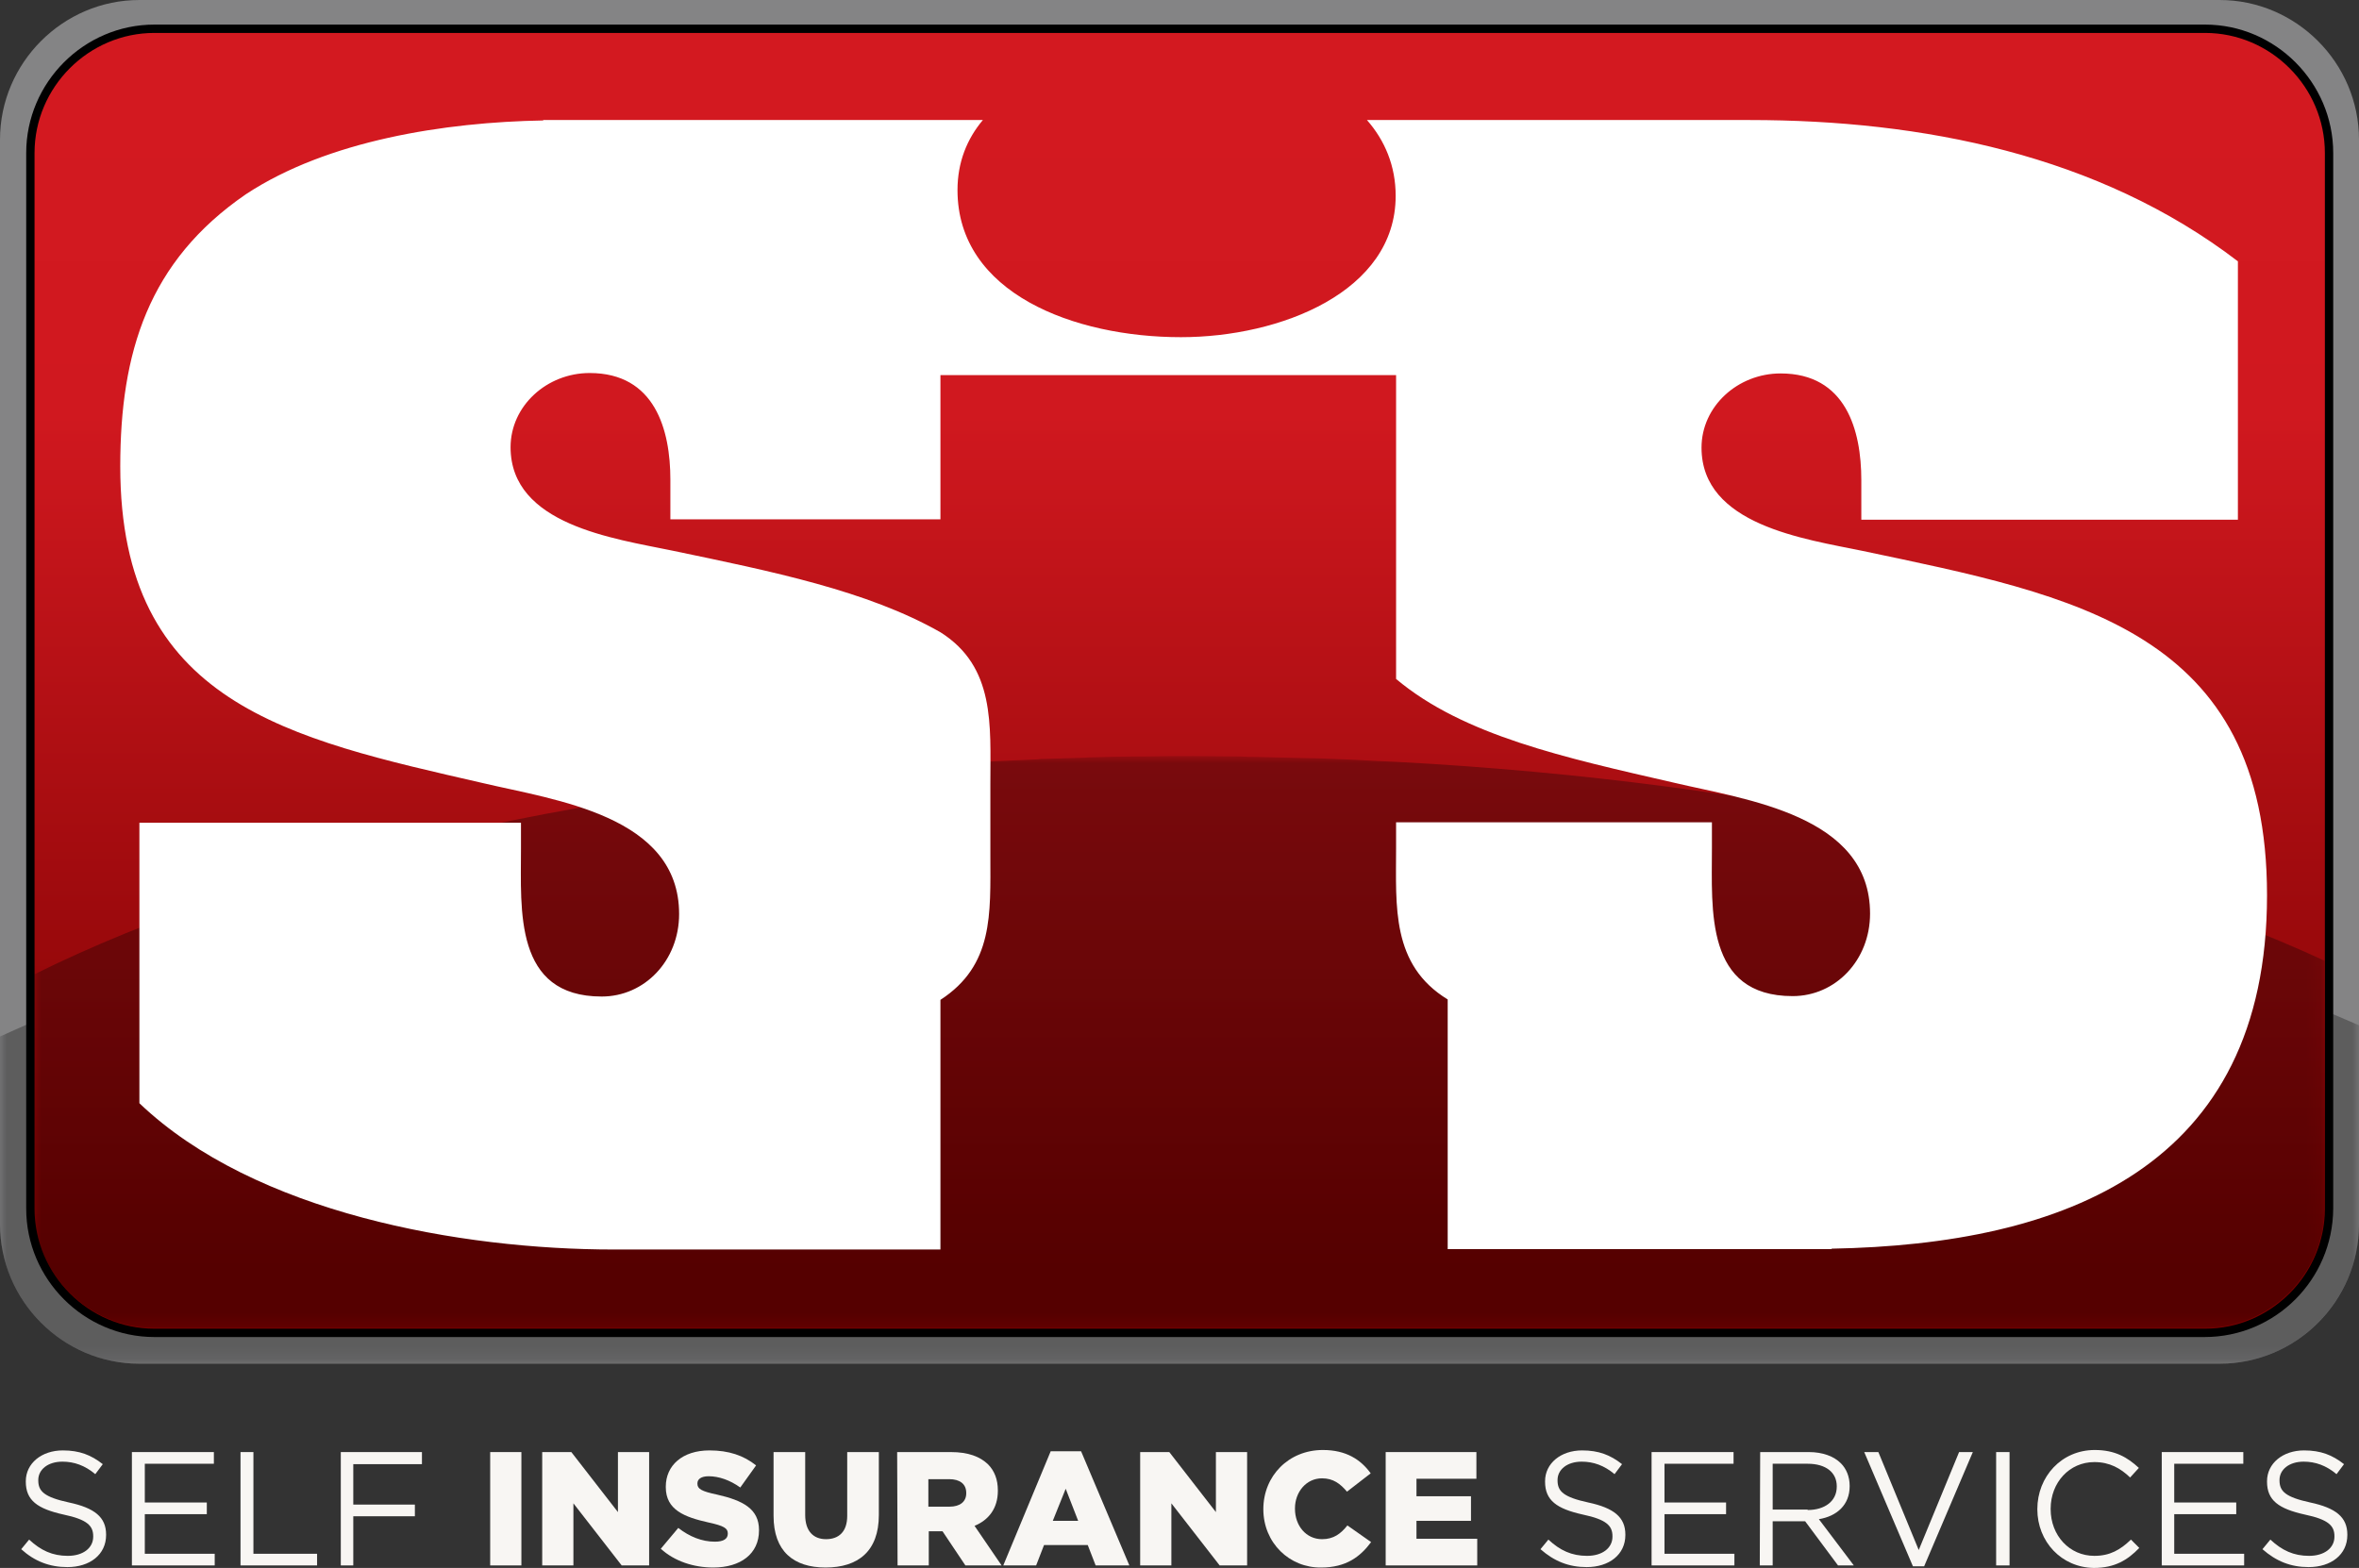 <?xml version="1.0" encoding="UTF-8"?>
<svg width="176px" height="117px" viewBox="0 0 176 117" version="1.1" xmlns="http://www.w3.org/2000/svg" xmlns:xlink="http://www.w3.org/1999/xlink">
    <rect x="0" y="0" width="176" height="117" fill="#333333" stroke="none"/>
    <title>SIS-Logo</title>
    <defs>
        <rect id="path-1" x="4.41190762e-15" y="0" width="176" height="40.835"></rect>
        <linearGradient x1="50%" y1="5.372%" x2="50%" y2="95.562%" id="linearGradient-3">
            <stop stop-color="#D31920" offset="0%"></stop>
            <stop stop-color="#D0181F" offset="26.7%"></stop>
            <stop stop-color="#790000" offset="100%"></stop>
        </linearGradient>
        <rect id="path-4" x="0" y="0" width="170.877" height="42.701"></rect>
    </defs>
    <g id="Symbols" stroke="none" stroke-width="1" fill="none" fill-rule="evenodd">
        <g id="FOOTER" transform="translate(-120, -94)">
            <g id="SIS-Logo" transform="translate(120, 94)">
                <g id="Group" transform="translate(0, -0)">
                    <path d="M165.6,101.761 L10.4,101.761 C4.688,101.761 0,97.065 0,91.342 L0,10.419 C0,4.696 4.688,0 10.4,0 L165.6,0 C171.312,0 176,4.696 176,10.419 L176,91.342 C176,97.096 171.312,101.761 165.6,101.761" id="Path" fill="#848485" fill-rule="nonzero"></path>
                    <g opacity="0.3" transform="translate(0, 60.926)" id="Clipped">
                        <g>
                            <mask id="mask-2" fill="white">
                                <use xlink:href="#path-1"></use>
                            </mask>
                            <g id="SVGID_1_"></g>
                            <path d="M88.947,0 C53.741,0 22.043,6.344 0,16.421 L0,30.416 C0,36.139 4.688,40.835 10.4,40.835 L165.6,40.835 C171.312,40.835 176,36.139 176,30.416 L176,15.581 C154.05,5.971 123.16,0 88.947,0" id="Path" fill="#000000" fill-rule="nonzero" mask="url(#mask-2)"></path>
                        </g>
                    </g>
                    <path d="M164.482,99.148 L11.518,99.148 C6.613,99.148 2.577,95.105 2.577,90.191 L2.577,11.414 C2.577,6.5 6.613,2.457 11.518,2.457 L164.513,2.457 C169.418,2.457 173.454,6.5 173.454,11.414 L173.454,90.191 C173.423,95.136 169.418,99.148 164.482,99.148" id="Path" fill="#000000" fill-rule="nonzero"></path>
                    <path d="M164.482,99.148 L11.518,99.148 C6.613,99.148 2.577,95.105 2.577,90.191 L2.577,11.414 C2.577,6.5 6.613,2.457 11.518,2.457 L164.513,2.457 C169.418,2.457 173.454,6.5 173.454,11.414 L173.454,90.191 C173.423,95.136 169.418,99.148 164.482,99.148 Z" id="Path" stroke="#000000" stroke-width="1.244"></path>
                </g>
                <path d="M11.518,2.457 C6.613,2.457 2.577,6.5 2.577,11.414 L2.577,90.191 C2.577,95.105 6.613,99.148 11.518,99.148 L164.513,99.148 C169.418,99.148 173.454,95.105 173.454,90.191 L173.454,11.414 C173.454,6.5 169.418,2.457 164.513,2.457 L11.518,2.457 Z" id="SVGID_00000139990649988054515570000012841913326817438628_" fill="url(#linearGradient-3)" fill-rule="nonzero"></path>
                <g id="Group" transform="translate(1.583, 8.957)">
                    <path d="M0,106.644 L0.59,105.928 C1.459,106.737 2.328,107.141 3.477,107.141 C4.626,107.141 5.371,106.55 5.371,105.711 L5.371,105.679 C5.371,104.902 4.936,104.435 3.167,104.062 C1.211,103.627 0.342,103.005 0.342,101.605 L0.342,101.574 C0.342,100.237 1.521,99.273 3.105,99.273 C4.346,99.273 5.216,99.615 6.085,100.299 L5.526,101.045 C4.75,100.392 3.943,100.112 3.074,100.112 C1.987,100.112 1.273,100.703 1.273,101.481 L1.273,101.512 C1.273,102.321 1.708,102.756 3.57,103.16 C5.464,103.565 6.333,104.249 6.333,105.555 L6.333,105.586 C6.333,107.048 5.123,107.981 3.446,107.981 C2.111,107.981 0.993,107.545 0,106.644" id="Path" fill="#F8F6F3" fill-rule="nonzero"></path>
                    <polygon id="Path" fill="#F8F6F3" fill-rule="nonzero" points="8.258 99.397 14.374 99.397 14.374 100.268 9.221 100.268 9.221 103.16 13.847 103.16 13.847 104.031 9.221 104.031 9.221 106.986 14.436 106.986 14.436 107.856 8.258 107.856"></polygon>
                    <polygon id="Path" fill="#F8F6F3" fill-rule="nonzero" points="16.361 99.397 17.324 99.397 17.324 106.986 22.074 106.986 22.074 107.856 16.361 107.856"></polygon>
                    <polygon id="Path" fill="#F8F6F3" fill-rule="nonzero" points="23.843 99.397 29.897 99.397 29.897 100.299 24.775 100.299 24.775 103.316 29.37 103.316 29.37 104.187 24.775 104.187 24.775 107.856 23.843 107.856"></polygon>
                    <rect id="Rectangle" fill="#F8F6F3" fill-rule="nonzero" x="34.989" y="99.397" width="2.328" height="8.459"></rect>
                    <polygon id="Path" fill="#F8F6F3" fill-rule="nonzero" points="38.87 99.397 41.043 99.397 44.52 103.876 44.52 99.397 46.848 99.397 46.848 107.856 44.799 107.856 41.198 103.222 41.198 107.856 38.87 107.856"></polygon>
                    <path d="M47.718,106.612 L49.022,105.057 C49.86,105.711 50.791,106.084 51.754,106.084 C52.406,106.084 52.716,105.866 52.716,105.493 L52.716,105.462 C52.716,105.089 52.437,104.902 51.288,104.653 C49.487,104.249 48.09,103.72 48.09,102.01 L48.09,101.978 C48.09,100.392 49.332,99.273 51.35,99.273 C52.778,99.273 53.896,99.646 54.827,100.392 L53.648,102.041 C52.871,101.481 52.033,101.201 51.288,101.201 C50.729,101.201 50.45,101.419 50.45,101.73 L50.45,101.761 C50.45,102.134 50.729,102.321 51.909,102.569 C53.834,103.005 55.045,103.627 55.045,105.213 L55.045,105.244 C55.045,106.986 53.679,108.012 51.63,108.012 C50.17,108.012 48.742,107.545 47.718,106.612" id="Path" fill="#F8F6F3" fill-rule="nonzero"></path>
                    <path d="M56.131,104.156 L56.131,99.397 L58.491,99.397 L58.491,104.093 C58.491,105.306 59.112,105.897 60.043,105.897 C61.005,105.897 61.626,105.337 61.626,104.156 L61.626,99.397 L63.986,99.397 L63.986,104.093 C63.986,106.799 62.434,108.012 60.012,108.012 C57.621,108.012 56.131,106.799 56.131,104.156" id="Path" fill="#F8F6F3" fill-rule="nonzero"></path>
                    <path d="M65.352,99.397 L69.357,99.397 C70.661,99.397 71.53,99.739 72.12,100.299 C72.617,100.797 72.865,101.45 72.865,102.258 L72.865,102.289 C72.865,103.596 72.182,104.467 71.126,104.902 L73.144,107.856 L70.443,107.856 L68.736,105.306 L67.711,105.306 L67.711,107.856 L65.383,107.856 L65.352,99.397 L65.352,99.397 Z M69.264,103.471 C70.04,103.471 70.506,103.098 70.506,102.476 L70.506,102.445 C70.506,101.761 70.009,101.419 69.233,101.419 L67.68,101.419 L67.68,103.471 L69.264,103.471 Z" id="Shape" fill="#F8F6F3" fill-rule="nonzero"></path>
                    <path d="M76.808,99.335 L79.074,99.335 L82.676,107.856 L80.161,107.856 L79.571,106.333 L76.311,106.333 L75.721,107.856 L73.269,107.856 L76.808,99.335 Z M78.857,104.529 L77.926,102.134 L76.963,104.529 L78.857,104.529 Z" id="Shape" fill="#F8F6F3" fill-rule="nonzero"></path>
                    <polygon id="Path" fill="#F8F6F3" fill-rule="nonzero" points="83.483 99.397 85.656 99.397 89.133 103.876 89.133 99.397 91.462 99.397 91.462 107.856 89.413 107.856 85.811 103.222 85.811 107.856 83.483 107.856"></polygon>
                    <path d="M92.672,103.658 L92.672,103.658 C92.672,101.17 94.566,99.242 97.112,99.242 C98.851,99.242 99.937,99.957 100.682,100.983 L98.913,102.352 C98.416,101.761 97.888,101.356 97.05,101.356 C95.87,101.356 95.032,102.383 95.032,103.596 L95.032,103.627 C95.032,104.902 95.87,105.897 97.05,105.897 C97.919,105.897 98.447,105.493 98.944,104.871 L100.713,106.115 C99.906,107.203 98.851,108.012 96.988,108.012 C94.628,108.043 92.672,106.177 92.672,103.658" id="Path" fill="#F8F6F3" fill-rule="nonzero"></path>
                    <polygon id="Path" fill="#F8F6F3" fill-rule="nonzero" points="101.8 99.397 108.568 99.397 108.568 101.388 104.097 101.388 104.097 102.694 108.164 102.694 108.164 104.529 104.097 104.529 104.097 105.866 108.63 105.866 108.63 107.856 101.8 107.856"></polygon>
                    <path d="M113.349,106.644 L113.939,105.928 C114.808,106.737 115.678,107.141 116.826,107.141 C117.975,107.141 118.72,106.55 118.72,105.711 L118.72,105.679 C118.72,104.902 118.285,104.435 116.516,104.062 C114.56,103.627 113.691,103.005 113.691,101.605 L113.691,101.574 C113.691,100.237 114.87,99.273 116.454,99.273 C117.696,99.273 118.565,99.615 119.434,100.299 L118.875,101.045 C118.099,100.392 117.292,100.112 116.423,100.112 C115.336,100.112 114.622,100.703 114.622,101.481 L114.622,101.512 C114.622,102.321 115.057,102.756 116.919,103.16 C118.813,103.565 119.682,104.249 119.682,105.555 L119.682,105.586 C119.682,107.048 118.472,107.981 116.795,107.981 C115.46,107.981 114.374,107.545 113.349,106.644" id="Path" fill="#F8F6F3" fill-rule="nonzero"></path>
                    <polygon id="Path" fill="#F8F6F3" fill-rule="nonzero" points="121.638 99.397 127.754 99.397 127.754 100.268 122.601 100.268 122.601 103.16 127.196 103.16 127.196 104.031 122.601 104.031 122.601 106.986 127.817 106.986 127.817 107.856 121.638 107.856"></polygon>
                    <path d="M129.741,99.397 L133.374,99.397 C134.398,99.397 135.237,99.708 135.764,100.237 C136.168,100.641 136.416,101.232 136.416,101.916 L136.416,101.947 C136.416,103.347 135.454,104.187 134.119,104.404 L136.727,107.856 L135.547,107.856 L133.094,104.56 L130.673,104.56 L130.673,107.856 L129.71,107.856 L129.741,99.397 L129.741,99.397 Z M133.281,103.72 C134.554,103.72 135.454,103.067 135.454,101.978 L135.454,101.947 C135.454,100.921 134.647,100.268 133.281,100.268 L130.673,100.268 L130.673,103.689 L133.281,103.689 L133.281,103.72 Z" id="Shape" fill="#F8F6F3" fill-rule="nonzero"></path>
                    <polygon id="Path" fill="#F8F6F3" fill-rule="nonzero" points="137.503 99.397 138.558 99.397 141.57 106.706 144.581 99.397 145.606 99.397 141.974 107.919 141.135 107.919"></polygon>
                    <rect id="Rectangle" fill="#F8F6F3" fill-rule="nonzero" x="147.345" y="99.397" width="1" height="8.459"></rect>
                    <path d="M150.418,103.658 L150.418,103.658 C150.418,101.232 152.219,99.242 154.702,99.242 C156.224,99.242 157.155,99.801 157.993,100.579 L157.341,101.294 C156.627,100.61 155.82,100.144 154.671,100.144 C152.809,100.144 151.412,101.667 151.412,103.627 L151.412,103.658 C151.412,105.617 152.809,107.141 154.671,107.141 C155.82,107.141 156.596,106.706 157.403,105.928 L158.024,106.55 C157.155,107.452 156.193,108.043 154.64,108.043 C152.219,108.012 150.418,106.084 150.418,103.658" id="Path" fill="#F8F6F3" fill-rule="nonzero"></path>
                    <polygon id="Path" fill="#F8F6F3" fill-rule="nonzero" points="159.701 99.397 165.786 99.397 165.786 100.268 160.632 100.268 160.632 103.16 165.258 103.16 165.258 104.031 160.632 104.031 160.632 106.986 165.848 106.986 165.848 107.856 159.701 107.856"></polygon>
                    <path d="M167.214,106.644 L167.804,105.928 C168.673,106.737 169.542,107.141 170.691,107.141 C171.84,107.141 172.585,106.55 172.585,105.711 L172.585,105.679 C172.585,104.902 172.15,104.435 170.381,104.062 C168.425,103.627 167.555,103.005 167.555,101.605 L167.555,101.574 C167.555,100.237 168.735,99.273 170.319,99.273 C171.56,99.273 172.43,99.615 173.299,100.299 L172.74,101.045 C171.964,100.392 171.157,100.112 170.288,100.112 C169.201,100.112 168.487,100.703 168.487,101.481 L168.487,101.512 C168.487,102.321 168.922,102.756 170.784,103.16 C172.678,103.565 173.547,104.249 173.547,105.555 L173.547,105.586 C173.547,107.048 172.337,107.981 170.66,107.981 C169.325,107.981 168.238,107.545 167.214,106.644" id="Path" fill="#F8F6F3" fill-rule="nonzero"></path>
                    <g opacity="0.3" transform="translate(0.993, 47.49)" id="Clipped">
                        <g>
                            <mask id="mask-5" fill="white">
                                <use xlink:href="#path-4"></use>
                            </mask>
                            <g id="SVGID_00000021119497851840361910000000478187573879922610_"></g>
                            <path d="M101.645,0.404 L101.645,0.404 C101.179,0.373 100.713,0.373 100.248,0.342 C99.658,0.311 99.099,0.28 98.509,0.249 C98.012,0.218 97.485,0.218 96.988,0.187 C96.274,0.156 95.56,0.124 94.846,0.124 C94.411,0.124 93.976,0.093 93.542,0.093 C92.703,0.062 91.896,0.062 91.058,0.031 C90.717,0.031 90.344,0.031 90.002,-3.46944695e-18 C88.823,-3.46944695e-18 87.643,-0.031 86.432,-0.031 C85.221,-0.031 84.011,-0.031 82.769,-3.46944695e-18 C82.489,-3.46944695e-18 82.21,-3.46944695e-18 81.962,-3.46944695e-18 C80.999,-3.46944695e-18 80.006,0.031 79.043,0.062 C78.795,0.062 78.578,0.062 78.329,0.093 C77.274,0.124 76.218,0.156 75.194,0.187 C75.069,0.187 74.945,0.187 74.821,0.218 C73.641,0.28 72.43,0.311 71.282,0.373 L71.282,0.373 C42.316,1.928 17.013,7.806 -0.031,16.266 L-0.031,33.682 C-0.031,38.596 4.005,42.639 8.91,42.639 L161.905,42.639 C166.81,42.639 170.846,38.596 170.846,33.682 L170.846,15.239 C153.864,7.402 129.431,1.897 101.645,0.404" id="Path" fill="#000000" fill-rule="nonzero" mask="url(#mask-5)"></path>
                        </g>
                    </g>
                    <path d="M167.555,57.847 C167.555,38.067 153.181,35.486 137.41,32.158 C133.063,31.256 125.364,30.23 125.364,24.445 C125.364,21.366 128.065,18.909 131.263,18.909 C136.137,18.909 137.286,23.139 137.286,26.871 L137.286,29.825 L165.382,29.825 L165.382,10.543 C154.982,2.581 141.787,0 128.965,0 L128.965,0 L128.965,0 L100.403,0 C101.738,1.524 102.545,3.421 102.545,5.66 C102.545,12.813 93.945,16.203 86.525,16.203 C78.578,16.203 69.854,12.938 69.854,5.225 C69.854,3.141 70.568,1.4 71.747,0 L38.932,0 L38.963,0.031 C31.605,0.156 22.85,1.524 16.765,5.536 C9.469,10.543 7.389,17.354 7.389,25.844 C7.389,43.572 19.963,46.153 34.461,49.481 C39.863,50.756 49.084,51.907 49.084,59.246 C49.084,62.73 46.507,65.404 43.309,65.404 C36.759,65.404 37.286,58.967 37.286,54.364 L37.286,52.435 L8.817,52.435 L8.817,73.366 C17.417,81.577 32.816,84.282 44.21,84.282 C44.272,84.282 44.334,84.282 44.396,84.282 L68.581,84.282 L68.581,65.653 C72.555,63.072 72.306,59.246 72.306,54.892 L72.306,49.512 C72.306,45.158 72.679,40.804 68.581,38.222 C63.117,35.112 56.007,33.682 48.556,32.127 C44.21,31.225 36.51,30.199 36.51,24.414 C36.51,21.335 39.211,18.878 42.409,18.878 C47.283,18.878 48.432,23.108 48.432,26.84 L48.432,29.794 L68.581,29.794 L68.581,19.033 L102.576,19.033 L102.576,41.706 C107.606,45.935 115.181,47.584 123.315,49.45 C128.717,50.725 137.938,51.876 137.938,59.215 C137.938,62.699 135.361,65.373 132.163,65.373 C125.612,65.373 126.14,58.935 126.14,54.333 L126.14,52.404 L102.576,52.404 L102.576,52.404 L102.576,54.333 C102.576,58.687 102.204,63.041 106.426,65.622 L106.426,84.251 L132.846,84.251 C132.908,84.251 133.001,84.251 133.063,84.251 C133.125,84.251 133.188,84.251 133.25,84.251 L135.081,84.251 L135.05,84.22 C152.436,83.909 167.555,78.156 167.555,57.847" id="Path" fill="#FFFFFF" fill-rule="nonzero"></path>
                </g>
            </g>
        </g>
    </g>
</svg>